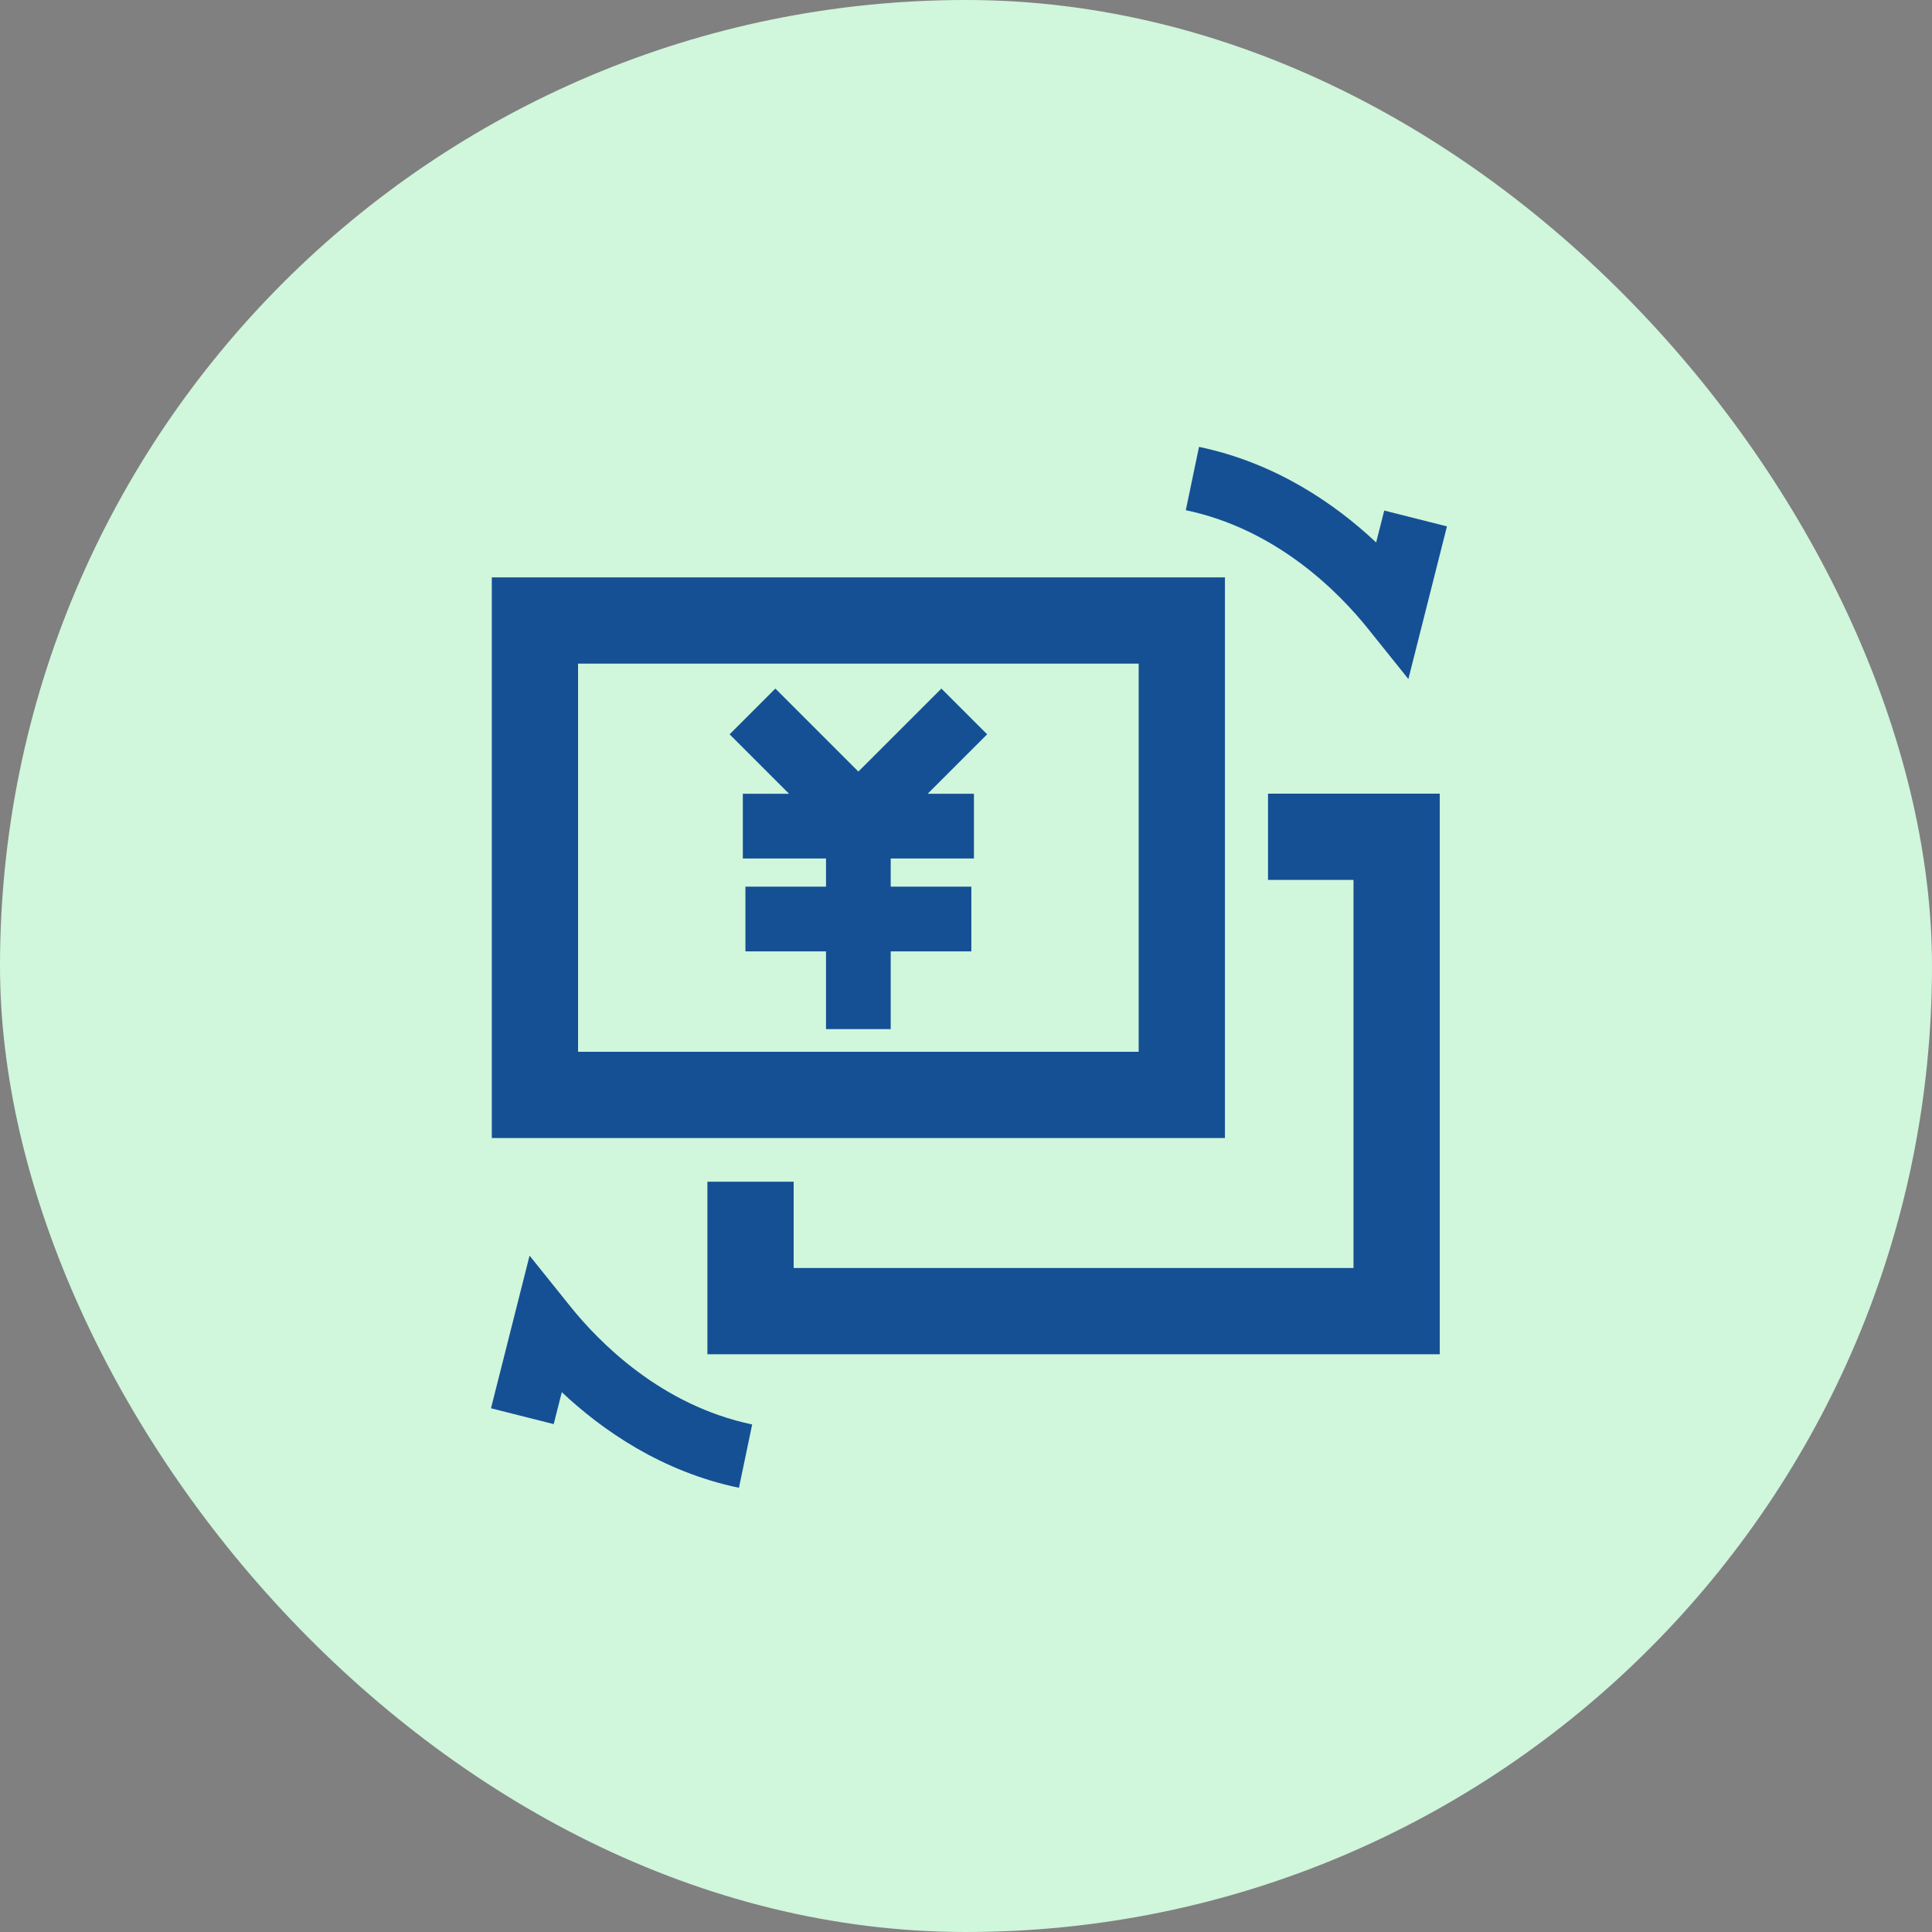 <!DOCTYPE svg PUBLIC "-//W3C//DTD SVG 1.1//EN" "http://www.w3.org/Graphics/SVG/1.1/DTD/svg11.dtd">
<!-- Uploaded to: SVG Repo, www.svgrepo.com, Transformed by: SVG Repo Mixer Tools -->
<svg width="66px" height="66px" viewBox="-307.2 -307.2 1638.40 1638.40" class="icon" version="1.1" xmlns="http://www.w3.org/2000/svg" fill="#000000">
<rect x="-307.2" y="-307.2" width="1638.40" height="1638.40" fill="#808080" stroke="none"/>
<g id="SVGRepo_bgCarrier" stroke-width="0">
<rect x="-307.2" y="-307.2" width="1638.40" height="1638.40" rx="819.2" fill="#d0f6dc" strokewidth="0"/>
</g>
<g id="SVGRepo_tracerCarrier" stroke-linecap="round" stroke-linejoin="round"/>
<g id="SVGRepo_iconCarrier">
<path d="M900.64 356.27c0.02-0.13 0.13-0.21 0.14-0.34-0.02 0.13-0.12 0.22-0.14 0.34z" fill="#FDF5F2"/>
<path d="M731.58 182.45H109.87v475.43h621.71V182.45z m-73.14 402.28H183.01V255.59h475.43v329.14z" fill="#155094"/>
<path d="M768.12 438.98h72.5v329.14H365.85v-73.17H292.7v146.32h621.06V365.84H768.12zM852.67 225.66l34.48 42.98 32.71-129.45-53.18-13.43-6.86 27.07c-34.34-32.29-84.7-67.37-150.21-81.07l-11.21 53.71c77.23 16.14 129.8 69.69 154.27 100.19zM176.37 800.59l-34.48-42.96-32.71 129.43 53.18 13.43 6.86-27.09c34.34 32.29 84.71 67.41 150.23 81.09l11.21-53.71c-77.22-16.12-129.81-69.69-154.29-100.19zM322.74 365.95v54.85h70.55v23.91h-68.35v54.86h68.35v65.93h54.86v-65.93h68.38v-54.86h-68.38V420.8h70.57v-54.85h-39.24l50.44-50.43-38.79-38.79-70.41 70.39-70.39-70.39-38.79 38.79 50.43 50.43z" fill="#155094"/>
</g>
</svg>